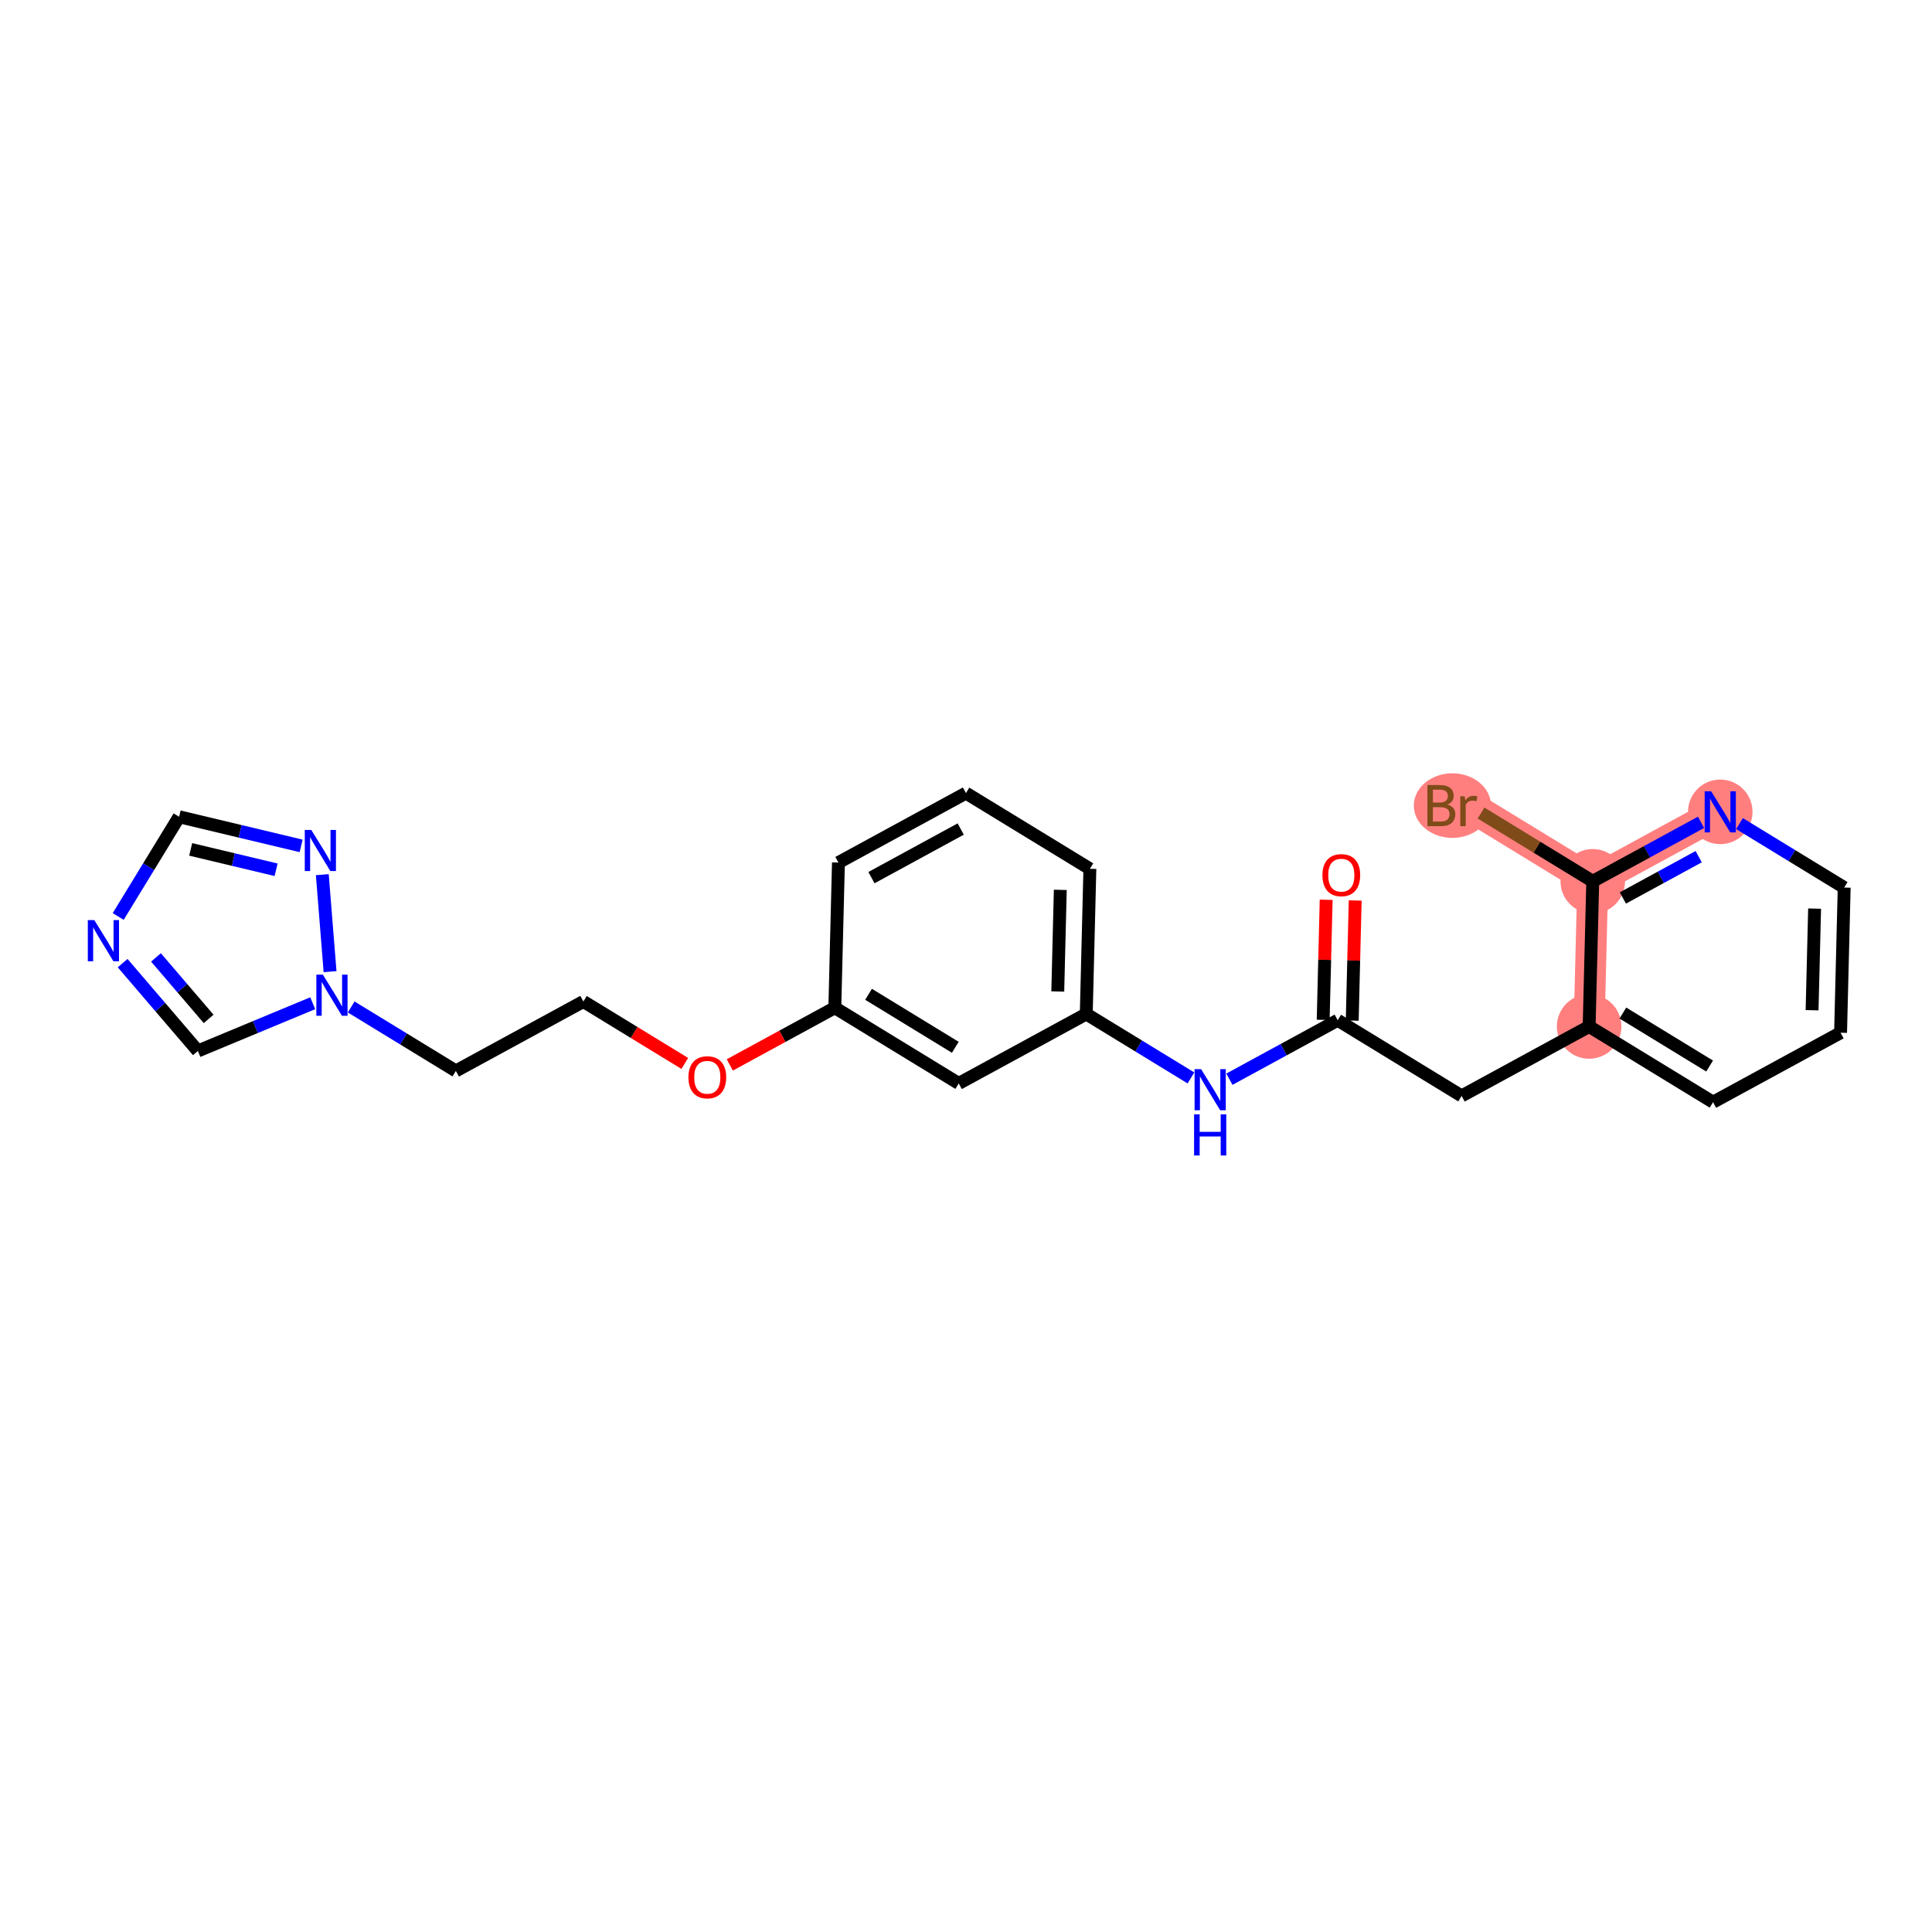 <?xml version='1.0' encoding='iso-8859-1'?>
<svg version='1.1' baseProfile='full'
              xmlns='http://www.w3.org/2000/svg'
                      xmlns:rdkit='http://www.rdkit.org/xml'
                      xmlns:xlink='http://www.w3.org/1999/xlink'
                  xml:space='preserve'
width='300px' height='300px' viewBox='0 0 300 300'>
<!-- END OF HEADER -->
<rect style='opacity:1.0;fill:#FFFFFF;stroke:none' width='300' height='300' x='0' y='0'> </rect>
<rect style='opacity:1.0;fill:#FFFFFF;stroke:none' width='300' height='300' x='0' y='0'> </rect>
<path d='M 246.76,159.39 L 247.321,136.849' style='fill:none;fill-rule:evenodd;stroke:#FF7F7F;stroke-width:4.8px;stroke-linecap:butt;stroke-linejoin:miter;stroke-opacity:1' />
<path d='M 267.122,126.063 L 247.321,136.849' style='fill:none;fill-rule:evenodd;stroke:#FF7F7F;stroke-width:4.8px;stroke-linecap:butt;stroke-linejoin:miter;stroke-opacity:1' />
<path d='M 247.321,136.849 L 228.079,125.093' style='fill:none;fill-rule:evenodd;stroke:#FF7F7F;stroke-width:4.8px;stroke-linecap:butt;stroke-linejoin:miter;stroke-opacity:1' />
<ellipse cx='246.76' cy='159.39' rx='4.51' ry='4.51'  style='fill:#FF7F7F;fill-rule:evenodd;stroke:#FF7F7F;stroke-width:1.0px;stroke-linecap:butt;stroke-linejoin:miter;stroke-opacity:1' />
<ellipse cx='267.122' cy='126.063' rx='4.51' ry='4.515'  style='fill:#FF7F7F;fill-rule:evenodd;stroke:#FF7F7F;stroke-width:1.0px;stroke-linecap:butt;stroke-linejoin:miter;stroke-opacity:1' />
<ellipse cx='247.321' cy='136.849' rx='4.51' ry='4.51'  style='fill:#FF7F7F;fill-rule:evenodd;stroke:#FF7F7F;stroke-width:1.0px;stroke-linecap:butt;stroke-linejoin:miter;stroke-opacity:1' />
<ellipse cx='225.527' cy='125.093' rx='5.491' ry='4.515'  style='fill:#FF7F7F;fill-rule:evenodd;stroke:#FF7F7F;stroke-width:1.0px;stroke-linecap:butt;stroke-linejoin:miter;stroke-opacity:1' />
<path class='bond-0 atom-0 atom-1' d='M 205.927,139.714 L 205.695,149.039' style='fill:none;fill-rule:evenodd;stroke:#FF0000;stroke-width:2.0px;stroke-linecap:butt;stroke-linejoin:miter;stroke-opacity:1' />
<path class='bond-0 atom-0 atom-1' d='M 205.695,149.039 L 205.463,158.364' style='fill:none;fill-rule:evenodd;stroke:#000000;stroke-width:2.0px;stroke-linecap:butt;stroke-linejoin:miter;stroke-opacity:1' />
<path class='bond-0 atom-0 atom-1' d='M 210.435,139.826 L 210.203,149.151' style='fill:none;fill-rule:evenodd;stroke:#FF0000;stroke-width:2.0px;stroke-linecap:butt;stroke-linejoin:miter;stroke-opacity:1' />
<path class='bond-0 atom-0 atom-1' d='M 210.203,149.151 L 209.972,158.476' style='fill:none;fill-rule:evenodd;stroke:#000000;stroke-width:2.0px;stroke-linecap:butt;stroke-linejoin:miter;stroke-opacity:1' />
<path class='bond-1 atom-1 atom-2' d='M 207.717,158.42 L 226.959,170.176' style='fill:none;fill-rule:evenodd;stroke:#000000;stroke-width:2.0px;stroke-linecap:butt;stroke-linejoin:miter;stroke-opacity:1' />
<path class='bond-9 atom-1 atom-10' d='M 207.717,158.42 L 199.309,163' style='fill:none;fill-rule:evenodd;stroke:#000000;stroke-width:2.0px;stroke-linecap:butt;stroke-linejoin:miter;stroke-opacity:1' />
<path class='bond-9 atom-1 atom-10' d='M 199.309,163 L 190.901,167.579' style='fill:none;fill-rule:evenodd;stroke:#0000FF;stroke-width:2.0px;stroke-linecap:butt;stroke-linejoin:miter;stroke-opacity:1' />
<path class='bond-2 atom-2 atom-3' d='M 226.959,170.176 L 246.76,159.39' style='fill:none;fill-rule:evenodd;stroke:#000000;stroke-width:2.0px;stroke-linecap:butt;stroke-linejoin:miter;stroke-opacity:1' />
<path class='bond-3 atom-3 atom-4' d='M 246.76,159.39 L 266.002,171.146' style='fill:none;fill-rule:evenodd;stroke:#000000;stroke-width:2.0px;stroke-linecap:butt;stroke-linejoin:miter;stroke-opacity:1' />
<path class='bond-3 atom-3 atom-4' d='M 251.998,157.305 L 265.467,165.534' style='fill:none;fill-rule:evenodd;stroke:#000000;stroke-width:2.0px;stroke-linecap:butt;stroke-linejoin:miter;stroke-opacity:1' />
<path class='bond-24 atom-8 atom-3' d='M 247.321,136.849 L 246.76,159.39' style='fill:none;fill-rule:evenodd;stroke:#000000;stroke-width:2.0px;stroke-linecap:butt;stroke-linejoin:miter;stroke-opacity:1' />
<path class='bond-4 atom-4 atom-5' d='M 266.002,171.146 L 285.803,160.361' style='fill:none;fill-rule:evenodd;stroke:#000000;stroke-width:2.0px;stroke-linecap:butt;stroke-linejoin:miter;stroke-opacity:1' />
<path class='bond-5 atom-5 atom-6' d='M 285.803,160.361 L 286.364,137.819' style='fill:none;fill-rule:evenodd;stroke:#000000;stroke-width:2.0px;stroke-linecap:butt;stroke-linejoin:miter;stroke-opacity:1' />
<path class='bond-5 atom-5 atom-6' d='M 281.379,156.867 L 281.771,141.088' style='fill:none;fill-rule:evenodd;stroke:#000000;stroke-width:2.0px;stroke-linecap:butt;stroke-linejoin:miter;stroke-opacity:1' />
<path class='bond-6 atom-6 atom-7' d='M 286.364,137.819 L 278.236,132.853' style='fill:none;fill-rule:evenodd;stroke:#000000;stroke-width:2.0px;stroke-linecap:butt;stroke-linejoin:miter;stroke-opacity:1' />
<path class='bond-6 atom-6 atom-7' d='M 278.236,132.853 L 270.108,127.887' style='fill:none;fill-rule:evenodd;stroke:#0000FF;stroke-width:2.0px;stroke-linecap:butt;stroke-linejoin:miter;stroke-opacity:1' />
<path class='bond-7 atom-7 atom-8' d='M 264.137,127.689 L 255.729,132.269' style='fill:none;fill-rule:evenodd;stroke:#0000FF;stroke-width:2.0px;stroke-linecap:butt;stroke-linejoin:miter;stroke-opacity:1' />
<path class='bond-7 atom-7 atom-8' d='M 255.729,132.269 L 247.321,136.849' style='fill:none;fill-rule:evenodd;stroke:#000000;stroke-width:2.0px;stroke-linecap:butt;stroke-linejoin:miter;stroke-opacity:1' />
<path class='bond-7 atom-7 atom-8' d='M 263.772,133.024 L 257.886,136.229' style='fill:none;fill-rule:evenodd;stroke:#0000FF;stroke-width:2.0px;stroke-linecap:butt;stroke-linejoin:miter;stroke-opacity:1' />
<path class='bond-7 atom-7 atom-8' d='M 257.886,136.229 L 252,139.435' style='fill:none;fill-rule:evenodd;stroke:#000000;stroke-width:2.0px;stroke-linecap:butt;stroke-linejoin:miter;stroke-opacity:1' />
<path class='bond-8 atom-8 atom-9' d='M 247.321,136.849 L 238.647,131.549' style='fill:none;fill-rule:evenodd;stroke:#000000;stroke-width:2.0px;stroke-linecap:butt;stroke-linejoin:miter;stroke-opacity:1' />
<path class='bond-8 atom-8 atom-9' d='M 238.647,131.549 L 229.973,126.25' style='fill:none;fill-rule:evenodd;stroke:#7F4C19;stroke-width:2.0px;stroke-linecap:butt;stroke-linejoin:miter;stroke-opacity:1' />
<path class='bond-10 atom-10 atom-11' d='M 184.93,167.381 L 176.802,162.415' style='fill:none;fill-rule:evenodd;stroke:#0000FF;stroke-width:2.0px;stroke-linecap:butt;stroke-linejoin:miter;stroke-opacity:1' />
<path class='bond-10 atom-10 atom-11' d='M 176.802,162.415 L 168.674,157.449' style='fill:none;fill-rule:evenodd;stroke:#000000;stroke-width:2.0px;stroke-linecap:butt;stroke-linejoin:miter;stroke-opacity:1' />
<path class='bond-11 atom-11 atom-12' d='M 168.674,157.449 L 169.235,134.908' style='fill:none;fill-rule:evenodd;stroke:#000000;stroke-width:2.0px;stroke-linecap:butt;stroke-linejoin:miter;stroke-opacity:1' />
<path class='bond-11 atom-11 atom-12' d='M 164.25,153.956 L 164.642,138.177' style='fill:none;fill-rule:evenodd;stroke:#000000;stroke-width:2.0px;stroke-linecap:butt;stroke-linejoin:miter;stroke-opacity:1' />
<path class='bond-25 atom-24 atom-11' d='M 148.873,168.235 L 168.674,157.449' style='fill:none;fill-rule:evenodd;stroke:#000000;stroke-width:2.0px;stroke-linecap:butt;stroke-linejoin:miter;stroke-opacity:1' />
<path class='bond-12 atom-12 atom-13' d='M 169.235,134.908 L 149.993,123.152' style='fill:none;fill-rule:evenodd;stroke:#000000;stroke-width:2.0px;stroke-linecap:butt;stroke-linejoin:miter;stroke-opacity:1' />
<path class='bond-13 atom-13 atom-14' d='M 149.993,123.152 L 130.192,133.938' style='fill:none;fill-rule:evenodd;stroke:#000000;stroke-width:2.0px;stroke-linecap:butt;stroke-linejoin:miter;stroke-opacity:1' />
<path class='bond-13 atom-13 atom-14' d='M 149.18,128.73 L 135.319,136.28' style='fill:none;fill-rule:evenodd;stroke:#000000;stroke-width:2.0px;stroke-linecap:butt;stroke-linejoin:miter;stroke-opacity:1' />
<path class='bond-14 atom-14 atom-15' d='M 130.192,133.938 L 129.631,156.479' style='fill:none;fill-rule:evenodd;stroke:#000000;stroke-width:2.0px;stroke-linecap:butt;stroke-linejoin:miter;stroke-opacity:1' />
<path class='bond-15 atom-15 atom-16' d='M 129.631,156.479 L 121.478,160.92' style='fill:none;fill-rule:evenodd;stroke:#000000;stroke-width:2.0px;stroke-linecap:butt;stroke-linejoin:miter;stroke-opacity:1' />
<path class='bond-15 atom-15 atom-16' d='M 121.478,160.92 L 113.325,165.361' style='fill:none;fill-rule:evenodd;stroke:#FF0000;stroke-width:2.0px;stroke-linecap:butt;stroke-linejoin:miter;stroke-opacity:1' />
<path class='bond-23 atom-15 atom-24' d='M 129.631,156.479 L 148.873,168.235' style='fill:none;fill-rule:evenodd;stroke:#000000;stroke-width:2.0px;stroke-linecap:butt;stroke-linejoin:miter;stroke-opacity:1' />
<path class='bond-23 atom-15 atom-24' d='M 134.869,154.394 L 148.338,162.623' style='fill:none;fill-rule:evenodd;stroke:#000000;stroke-width:2.0px;stroke-linecap:butt;stroke-linejoin:miter;stroke-opacity:1' />
<path class='bond-16 atom-16 atom-17' d='M 106.335,165.129 L 98.462,160.319' style='fill:none;fill-rule:evenodd;stroke:#FF0000;stroke-width:2.0px;stroke-linecap:butt;stroke-linejoin:miter;stroke-opacity:1' />
<path class='bond-16 atom-16 atom-17' d='M 98.462,160.319 L 90.588,155.509' style='fill:none;fill-rule:evenodd;stroke:#000000;stroke-width:2.0px;stroke-linecap:butt;stroke-linejoin:miter;stroke-opacity:1' />
<path class='bond-17 atom-17 atom-18' d='M 90.588,155.509 L 70.787,166.294' style='fill:none;fill-rule:evenodd;stroke:#000000;stroke-width:2.0px;stroke-linecap:butt;stroke-linejoin:miter;stroke-opacity:1' />
<path class='bond-18 atom-18 atom-19' d='M 70.787,166.294 L 62.659,161.328' style='fill:none;fill-rule:evenodd;stroke:#000000;stroke-width:2.0px;stroke-linecap:butt;stroke-linejoin:miter;stroke-opacity:1' />
<path class='bond-18 atom-18 atom-19' d='M 62.659,161.328 L 54.531,156.362' style='fill:none;fill-rule:evenodd;stroke:#0000FF;stroke-width:2.0px;stroke-linecap:butt;stroke-linejoin:miter;stroke-opacity:1' />
<path class='bond-19 atom-19 atom-20' d='M 48.56,155.78 L 39.642,159.487' style='fill:none;fill-rule:evenodd;stroke:#0000FF;stroke-width:2.0px;stroke-linecap:butt;stroke-linejoin:miter;stroke-opacity:1' />
<path class='bond-19 atom-19 atom-20' d='M 39.642,159.487 L 30.725,163.195' style='fill:none;fill-rule:evenodd;stroke:#000000;stroke-width:2.0px;stroke-linecap:butt;stroke-linejoin:miter;stroke-opacity:1' />
<path class='bond-26 atom-23 atom-19' d='M 50.047,135.818 L 51.252,150.876' style='fill:none;fill-rule:evenodd;stroke:#0000FF;stroke-width:2.0px;stroke-linecap:butt;stroke-linejoin:miter;stroke-opacity:1' />
<path class='bond-20 atom-20 atom-21' d='M 30.725,163.195 L 24.884,156.375' style='fill:none;fill-rule:evenodd;stroke:#000000;stroke-width:2.0px;stroke-linecap:butt;stroke-linejoin:miter;stroke-opacity:1' />
<path class='bond-20 atom-20 atom-21' d='M 24.884,156.375 L 19.044,149.555' style='fill:none;fill-rule:evenodd;stroke:#0000FF;stroke-width:2.0px;stroke-linecap:butt;stroke-linejoin:miter;stroke-opacity:1' />
<path class='bond-20 atom-20 atom-21' d='M 32.398,158.216 L 28.309,153.441' style='fill:none;fill-rule:evenodd;stroke:#000000;stroke-width:2.0px;stroke-linecap:butt;stroke-linejoin:miter;stroke-opacity:1' />
<path class='bond-20 atom-20 atom-21' d='M 28.309,153.441 L 24.221,148.667' style='fill:none;fill-rule:evenodd;stroke:#0000FF;stroke-width:2.0px;stroke-linecap:butt;stroke-linejoin:miter;stroke-opacity:1' />
<path class='bond-21 atom-21 atom-22' d='M 18.353,142.312 L 23.084,134.57' style='fill:none;fill-rule:evenodd;stroke:#0000FF;stroke-width:2.0px;stroke-linecap:butt;stroke-linejoin:miter;stroke-opacity:1' />
<path class='bond-21 atom-21 atom-22' d='M 23.084,134.57 L 27.814,126.827' style='fill:none;fill-rule:evenodd;stroke:#000000;stroke-width:2.0px;stroke-linecap:butt;stroke-linejoin:miter;stroke-opacity:1' />
<path class='bond-22 atom-22 atom-23' d='M 27.814,126.827 L 37.288,129.088' style='fill:none;fill-rule:evenodd;stroke:#000000;stroke-width:2.0px;stroke-linecap:butt;stroke-linejoin:miter;stroke-opacity:1' />
<path class='bond-22 atom-22 atom-23' d='M 37.288,129.088 L 46.761,131.349' style='fill:none;fill-rule:evenodd;stroke:#0000FF;stroke-width:2.0px;stroke-linecap:butt;stroke-linejoin:miter;stroke-opacity:1' />
<path class='bond-22 atom-22 atom-23' d='M 29.609,131.892 L 36.241,133.475' style='fill:none;fill-rule:evenodd;stroke:#000000;stroke-width:2.0px;stroke-linecap:butt;stroke-linejoin:miter;stroke-opacity:1' />
<path class='bond-22 atom-22 atom-23' d='M 36.241,133.475 L 42.872,135.057' style='fill:none;fill-rule:evenodd;stroke:#0000FF;stroke-width:2.0px;stroke-linecap:butt;stroke-linejoin:miter;stroke-opacity:1' />
<path  class='atom-0' d='M 205.346 135.896
Q 205.346 134.363, 206.104 133.506
Q 206.862 132.649, 208.278 132.649
Q 209.694 132.649, 210.451 133.506
Q 211.209 134.363, 211.209 135.896
Q 211.209 137.448, 210.442 138.332
Q 209.676 139.207, 208.278 139.207
Q 206.871 139.207, 206.104 138.332
Q 205.346 137.457, 205.346 135.896
M 208.278 138.485
Q 209.252 138.485, 209.775 137.836
Q 210.307 137.177, 210.307 135.896
Q 210.307 134.643, 209.775 134.011
Q 209.252 133.371, 208.278 133.371
Q 207.304 133.371, 206.771 134.002
Q 206.248 134.634, 206.248 135.896
Q 206.248 137.186, 206.771 137.836
Q 207.304 138.485, 208.278 138.485
' fill='#FF0000'/>
<path  class='atom-7' d='M 265.711 122.87
L 267.803 126.253
Q 268.011 126.586, 268.344 127.191
Q 268.678 127.795, 268.696 127.831
L 268.696 122.87
L 269.544 122.87
L 269.544 129.256
L 268.669 129.256
L 266.423 125.558
Q 266.162 125.125, 265.882 124.629
Q 265.612 124.133, 265.53 123.98
L 265.53 129.256
L 264.701 129.256
L 264.701 122.87
L 265.711 122.87
' fill='#0000FF'/>
<path  class='atom-9' d='M 224.747 124.93
Q 225.36 125.102, 225.667 125.481
Q 225.982 125.85, 225.982 126.401
Q 225.982 127.285, 225.414 127.79
Q 224.855 128.286, 223.791 128.286
L 221.644 128.286
L 221.644 121.9
L 223.529 121.9
Q 224.62 121.9, 225.171 122.342
Q 225.721 122.784, 225.721 123.596
Q 225.721 124.561, 224.747 124.93
M 222.501 122.622
L 222.501 124.624
L 223.529 124.624
Q 224.16 124.624, 224.485 124.371
Q 224.819 124.11, 224.819 123.596
Q 224.819 122.622, 223.529 122.622
L 222.501 122.622
M 223.791 127.564
Q 224.413 127.564, 224.747 127.266
Q 225.08 126.969, 225.08 126.401
Q 225.08 125.878, 224.711 125.616
Q 224.35 125.345, 223.655 125.345
L 222.501 125.345
L 222.501 127.564
L 223.791 127.564
' fill='#7F4C19'/>
<path  class='atom-9' d='M 227.434 123.65
L 227.534 124.29
Q 228.021 123.569, 228.814 123.569
Q 229.067 123.569, 229.41 123.659
L 229.274 124.416
Q 228.887 124.326, 228.67 124.326
Q 228.291 124.326, 228.039 124.48
Q 227.795 124.624, 227.597 124.976
L 227.597 128.286
L 226.749 128.286
L 226.749 123.65
L 227.434 123.65
' fill='#7F4C19'/>
<path  class='atom-10' d='M 186.504 166.013
L 188.597 169.395
Q 188.804 169.729, 189.138 170.333
Q 189.472 170.937, 189.49 170.973
L 189.49 166.013
L 190.338 166.013
L 190.338 172.398
L 189.463 172.398
L 187.217 168.7
Q 186.955 168.267, 186.676 167.771
Q 186.405 167.275, 186.324 167.122
L 186.324 172.398
L 185.494 172.398
L 185.494 166.013
L 186.504 166.013
' fill='#0000FF'/>
<path  class='atom-10' d='M 185.417 173.037
L 186.283 173.037
L 186.283 175.752
L 189.548 175.752
L 189.548 173.037
L 190.414 173.037
L 190.414 179.423
L 189.548 179.423
L 189.548 176.473
L 186.283 176.473
L 186.283 179.423
L 185.417 179.423
L 185.417 173.037
' fill='#0000FF'/>
<path  class='atom-16' d='M 106.899 167.283
Q 106.899 165.749, 107.656 164.893
Q 108.414 164.036, 109.83 164.036
Q 111.246 164.036, 112.003 164.893
Q 112.761 165.749, 112.761 167.283
Q 112.761 168.834, 111.994 169.718
Q 111.228 170.593, 109.83 170.593
Q 108.423 170.593, 107.656 169.718
Q 106.899 168.843, 106.899 167.283
M 109.83 169.871
Q 110.804 169.871, 111.327 169.222
Q 111.859 168.563, 111.859 167.283
Q 111.859 166.029, 111.327 165.398
Q 110.804 164.757, 109.83 164.757
Q 108.856 164.757, 108.324 165.389
Q 107.8 166.02, 107.8 167.283
Q 107.8 168.572, 108.324 169.222
Q 108.856 169.871, 109.83 169.871
' fill='#FF0000'/>
<path  class='atom-19' d='M 50.134 151.346
L 52.226 154.728
Q 52.434 155.062, 52.768 155.666
Q 53.101 156.27, 53.119 156.306
L 53.119 151.346
L 53.967 151.346
L 53.967 157.731
L 53.092 157.731
L 50.846 154.033
Q 50.585 153.6, 50.305 153.104
Q 50.035 152.608, 49.953 152.455
L 49.953 157.731
L 49.124 157.731
L 49.124 151.346
L 50.134 151.346
' fill='#0000FF'/>
<path  class='atom-21' d='M 14.646 142.876
L 16.739 146.258
Q 16.947 146.592, 17.28 147.196
Q 17.614 147.8, 17.632 147.836
L 17.632 142.876
L 18.48 142.876
L 18.48 149.261
L 17.605 149.261
L 15.359 145.563
Q 15.098 145.131, 14.818 144.634
Q 14.547 144.138, 14.466 143.985
L 14.466 149.261
L 13.636 149.261
L 13.636 142.876
L 14.646 142.876
' fill='#0000FF'/>
<path  class='atom-23' d='M 48.335 128.869
L 50.427 132.251
Q 50.635 132.585, 50.968 133.189
Q 51.302 133.794, 51.32 133.83
L 51.32 128.869
L 52.168 128.869
L 52.168 135.255
L 51.293 135.255
L 49.047 131.557
Q 48.786 131.124, 48.506 130.628
Q 48.236 130.132, 48.154 129.978
L 48.154 135.255
L 47.325 135.255
L 47.325 128.869
L 48.335 128.869
' fill='#0000FF'/>
</svg>
